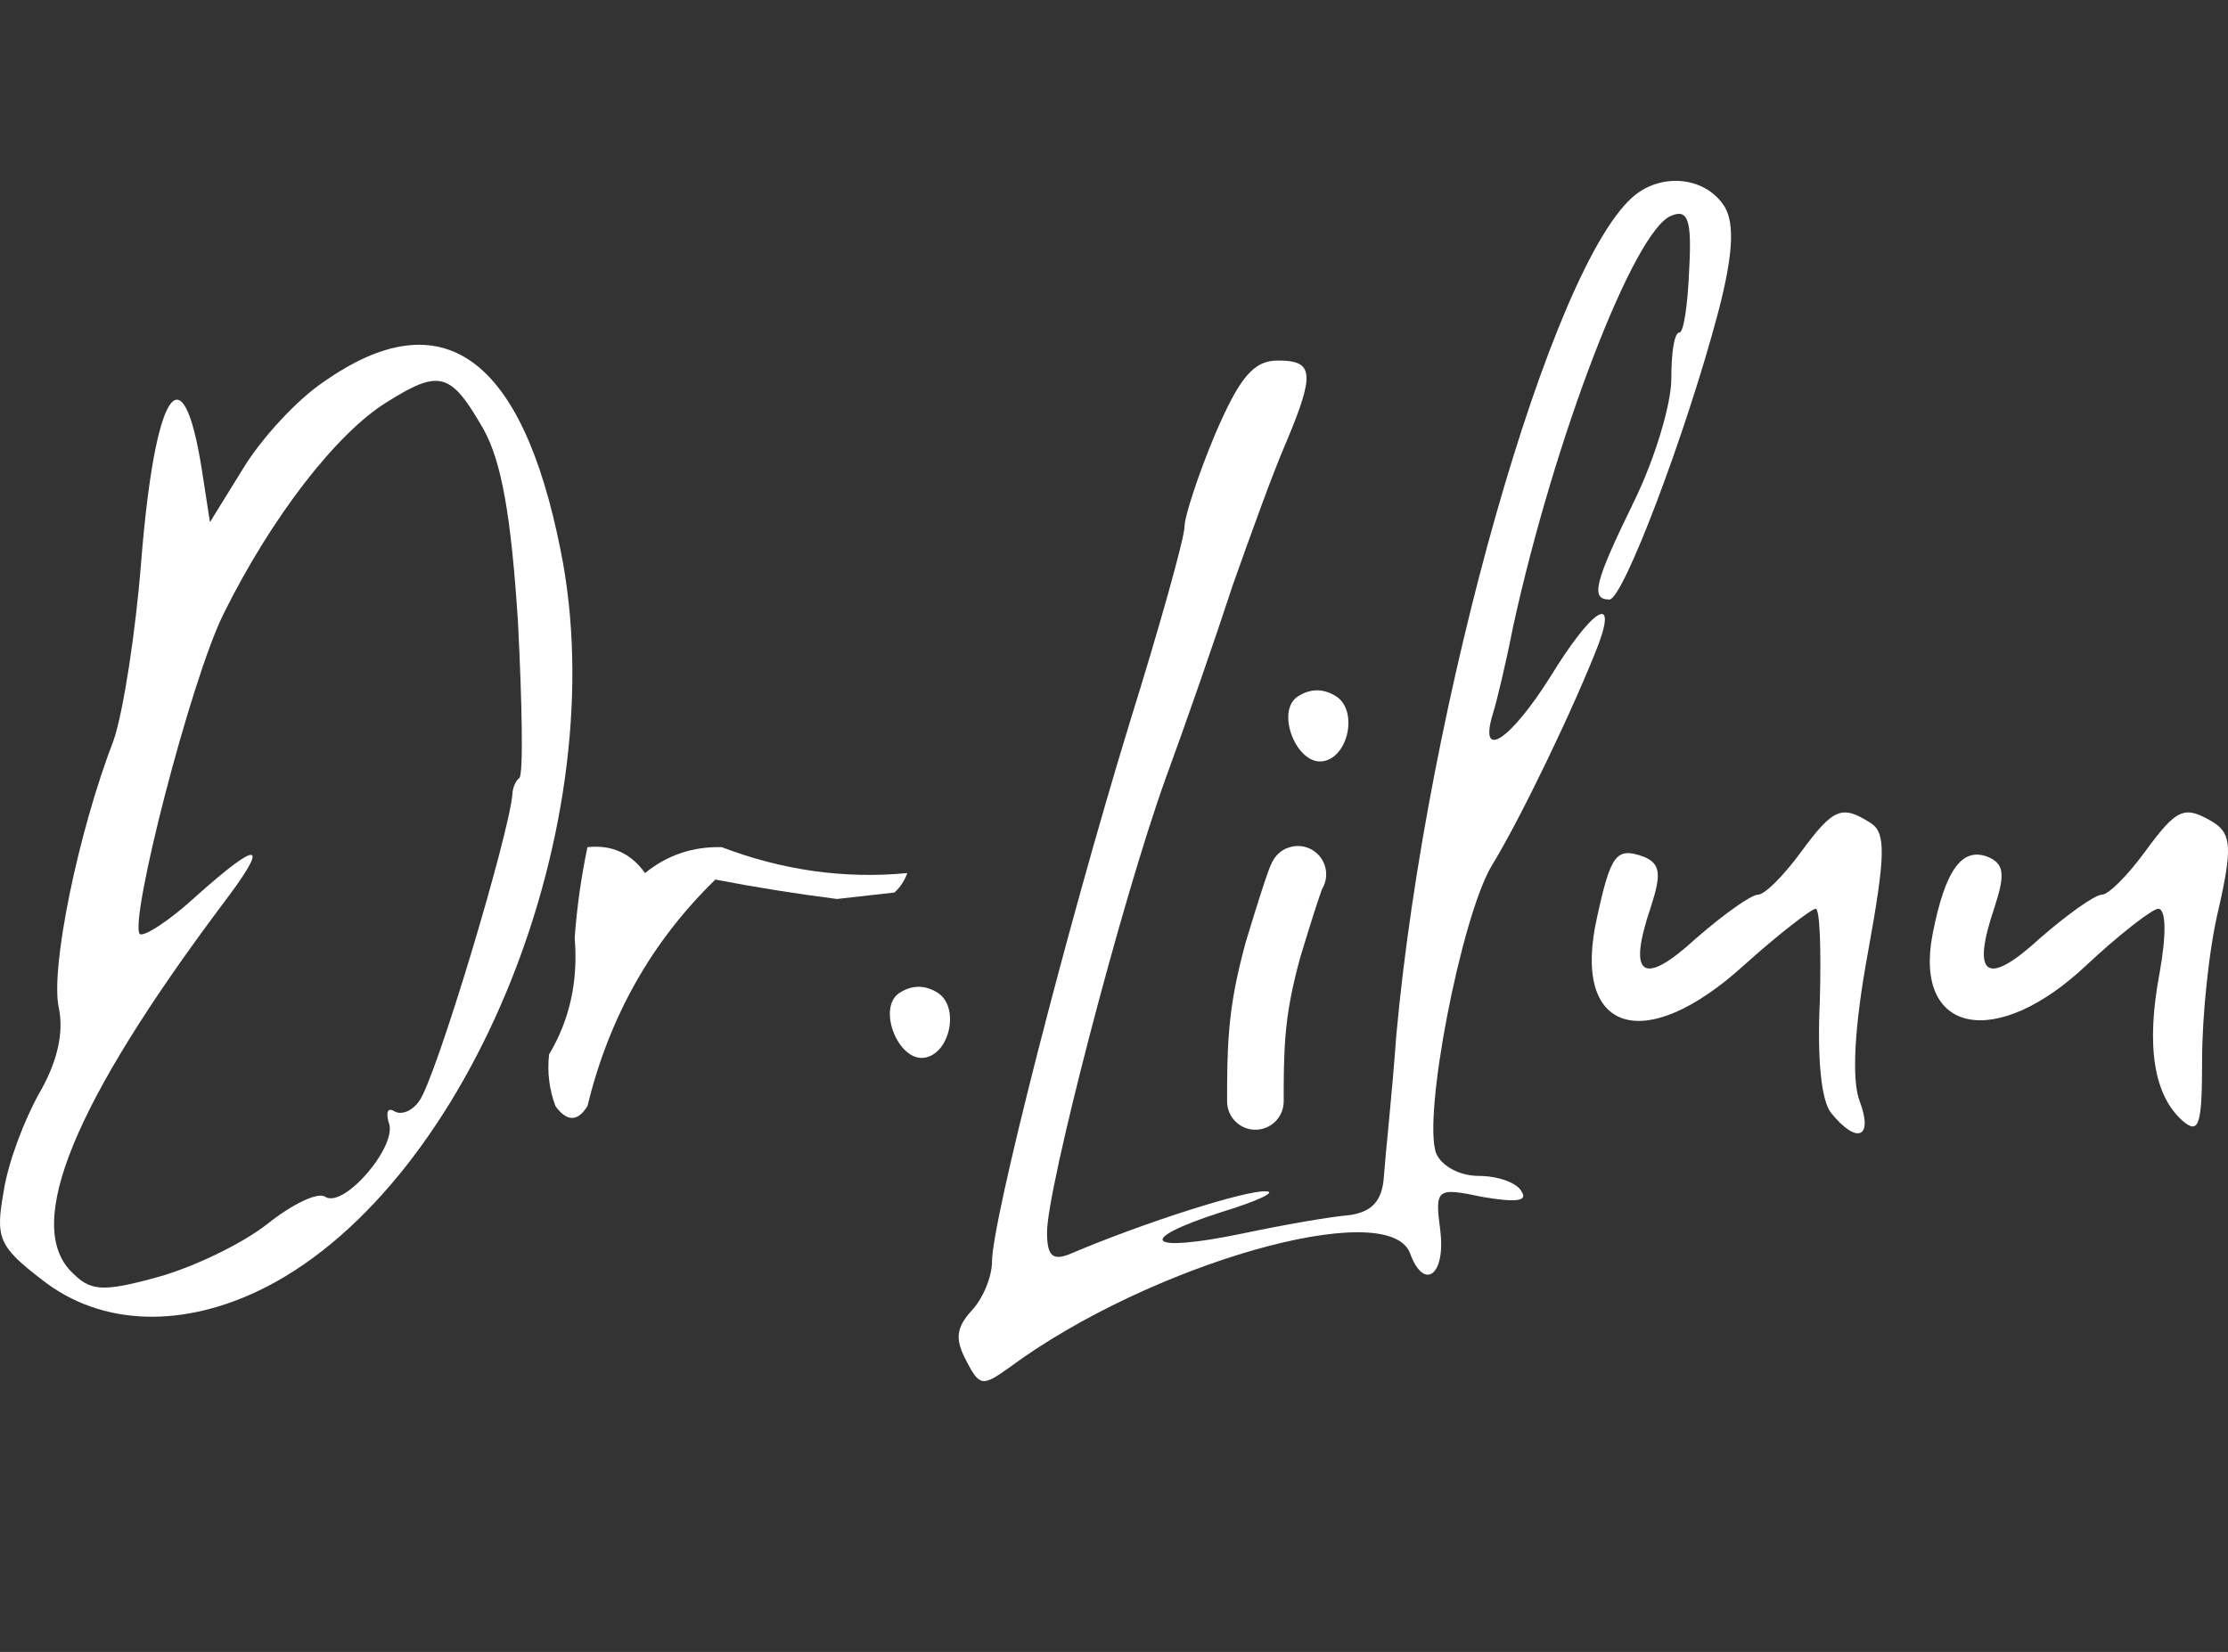 <?xml version="1.0" encoding="UTF-8"?> <svg xmlns="http://www.w3.org/2000/svg" width="89" height="66" viewBox="0 0 89 66" fill="none"><rect x="0" y="0" width="89" height="66" fill="#333333" stroke="none"/><path d="M12.946 15.245C11.847 15.976 10.419 17.548 9.705 18.728L8.387 20.862L8.057 18.728C7.288 13.898 6.189 15.582 5.64 22.435C5.42 25.243 4.926 28.445 4.541 29.568C3.113 33.275 2.015 38.667 2.344 40.24C2.564 41.251 2.289 42.431 1.575 43.666C0.971 44.733 0.312 46.475 0.147 47.598C-0.182 49.451 -0.073 49.788 1.685 51.136C4.047 52.99 7.343 53.102 10.639 51.417C18.823 47.205 24.591 32.826 22.394 21.986C20.856 14.235 17.67 11.932 12.946 15.245ZM19.318 17.155C20.032 18.447 20.416 20.581 20.691 24.85C20.856 28.108 20.91 30.916 20.746 31.085C20.581 31.197 20.471 31.534 20.471 31.703C20.361 33.275 17.395 43.161 16.736 44.003C16.461 44.396 16.022 44.565 15.747 44.396C15.473 44.228 15.418 44.453 15.527 44.846C15.912 45.744 13.77 48.272 13.001 47.823C12.726 47.598 11.682 48.103 10.694 48.89C9.705 49.676 7.727 50.631 6.299 51.024C4.047 51.642 3.608 51.586 2.839 50.799C0.971 48.89 2.949 44.059 8.881 36.14C10.803 33.612 10.419 33.5 7.837 35.803C6.739 36.814 5.75 37.432 5.585 37.319C5.146 36.814 7.618 27.153 8.936 24.513C10.858 20.638 13.44 17.324 15.418 16.088C17.56 14.74 17.999 14.852 19.318 17.155Z" fill="white"></path><path fill-rule="evenodd" clip-rule="evenodd" d="M21.934 42.125C22.761 40.743 23.101 39.191 22.956 37.469C23.045 36.247 23.215 35.041 23.467 33.847C24.433 33.742 25.2 34.087 25.767 34.882C26.655 34.161 27.677 33.816 28.833 33.847C31.273 34.776 33.743 35.121 36.242 34.882C36.135 35.185 35.965 35.444 35.731 35.658C34.965 35.745 34.198 35.83 33.432 35.917C31.762 35.703 30.144 35.444 28.577 35.141C26.033 37.612 24.33 40.63 23.467 44.194C23.072 44.821 22.646 44.821 22.189 44.194C21.939 43.525 21.854 42.835 21.934 42.125Z" fill="white"></path><path fill-rule="evenodd" clip-rule="evenodd" d="M35.931 39.669C36.434 39.344 36.961 39.344 37.464 39.669C38.33 40.225 37.965 42.069 36.953 42.255C35.885 42.451 35.018 40.256 35.931 39.669Z" fill="white"></path><path d="M65.335 7.776C61.984 10.416 56.985 28.109 55.777 41.364C55.612 43.667 55.337 46.195 55.282 46.981C55.227 47.992 54.788 48.441 53.854 48.554C53.14 48.61 51.218 48.947 49.625 49.284C45.834 50.07 45.285 49.565 48.746 48.441C50.229 47.992 51.053 47.599 50.558 47.599C49.789 47.543 45.725 48.835 42.813 50.07C42.044 50.407 41.825 50.183 41.825 49.228C41.825 47.487 44.791 36.029 46.548 31.142C47.373 28.895 48.581 25.413 49.24 23.391C49.954 21.369 50.888 18.785 51.382 17.662C52.536 14.91 52.481 14.404 51.053 14.404C50.064 14.404 49.515 15.078 48.526 17.381C47.867 18.954 47.318 20.639 47.318 21.032C47.318 21.481 46.329 25.02 45.12 28.895C42.594 37.152 39.627 48.779 39.627 50.407C39.627 51.025 39.243 51.924 38.803 52.373C38.199 53.047 38.144 53.497 38.584 54.339C39.133 55.406 39.243 55.406 40.342 54.62C45.889 50.52 55.447 47.767 56.326 50.07C56.875 51.587 57.754 50.969 57.535 49.172C57.315 47.487 57.37 47.431 59.237 47.824C60.556 48.048 61.05 47.992 60.775 47.599C60.611 47.262 59.842 46.981 59.072 46.981C58.303 46.981 57.589 46.588 57.37 46.083C56.82 44.622 58.358 36.703 59.567 34.624C60.775 32.658 62.918 28.165 63.851 25.75C64.62 23.672 63.577 24.346 61.929 27.042C60.336 29.569 59.072 30.412 59.622 28.558C59.787 28.053 60.171 26.424 60.446 25.02C62.094 17.493 65.28 9.181 66.763 8.619C67.422 8.338 67.587 8.787 67.477 10.753C67.422 12.157 67.257 13.281 67.092 13.281C66.873 13.281 66.763 14.123 66.763 15.134C66.763 16.145 66.103 18.336 65.28 20.021C63.687 23.279 63.522 23.953 64.291 23.953C64.84 23.953 67.367 17.269 68.63 12.494C69.234 10.192 69.29 8.956 68.905 8.282C68.191 7.102 66.488 6.878 65.335 7.776Z" fill="white"></path><path d="M71.927 34.062C71.268 34.96 70.499 35.746 70.224 35.746C69.95 35.746 68.851 36.533 67.752 37.488C65.61 39.454 65.006 39.004 65.94 36.252C66.379 34.904 66.324 34.511 65.665 34.23C64.566 33.837 64.347 34.118 63.797 36.645C62.754 41.251 65.665 42.206 69.675 38.555C71.048 37.319 72.366 36.308 72.531 36.308C72.696 36.308 72.751 37.937 72.696 39.959C72.586 42.318 72.751 43.947 73.135 44.453C74.179 45.744 74.838 45.464 74.289 44.003C73.959 43.161 74.069 41.026 74.618 38.049C75.333 34.118 75.333 33.275 74.728 32.882C73.575 32.152 73.245 32.264 71.927 34.062Z" fill="white"></path><path d="M85.659 34.062C85 34.961 84.231 35.747 83.957 35.747C83.682 35.747 82.583 36.533 81.485 37.488C79.342 39.454 78.738 39.005 79.672 36.252C80.111 34.904 80.056 34.511 79.397 34.23C78.354 33.837 77.695 34.792 77.2 37.32C76.431 41.307 79.727 41.981 83.352 38.555C84.671 37.32 85.989 36.309 86.209 36.309C86.538 36.309 86.538 37.376 86.264 38.892C85.714 41.813 86.044 43.779 87.197 44.79C87.856 45.352 87.966 44.902 87.966 42.319C87.966 40.577 88.241 37.881 88.626 36.309C89.175 33.893 89.12 33.332 88.461 32.882C87.252 32.152 86.978 32.264 85.659 34.062Z" fill="white"></path><path fill-rule="evenodd" clip-rule="evenodd" d="M51.845 27.824C52.349 27.5 52.875 27.5 53.378 27.824C54.244 28.381 53.879 30.225 52.867 30.411C51.799 30.607 50.932 28.412 51.845 27.824Z" fill="white"></path><path d="M51.845 34.931C51.845 34.931 51.821 34.743 50.849 37.952C50.467 39.354 50.31 40.297 50.229 41.234C50.148 42.171 50.148 43.075 50.148 44.005" stroke="white" stroke-width="2.261" stroke-linecap="round"></path></svg> 